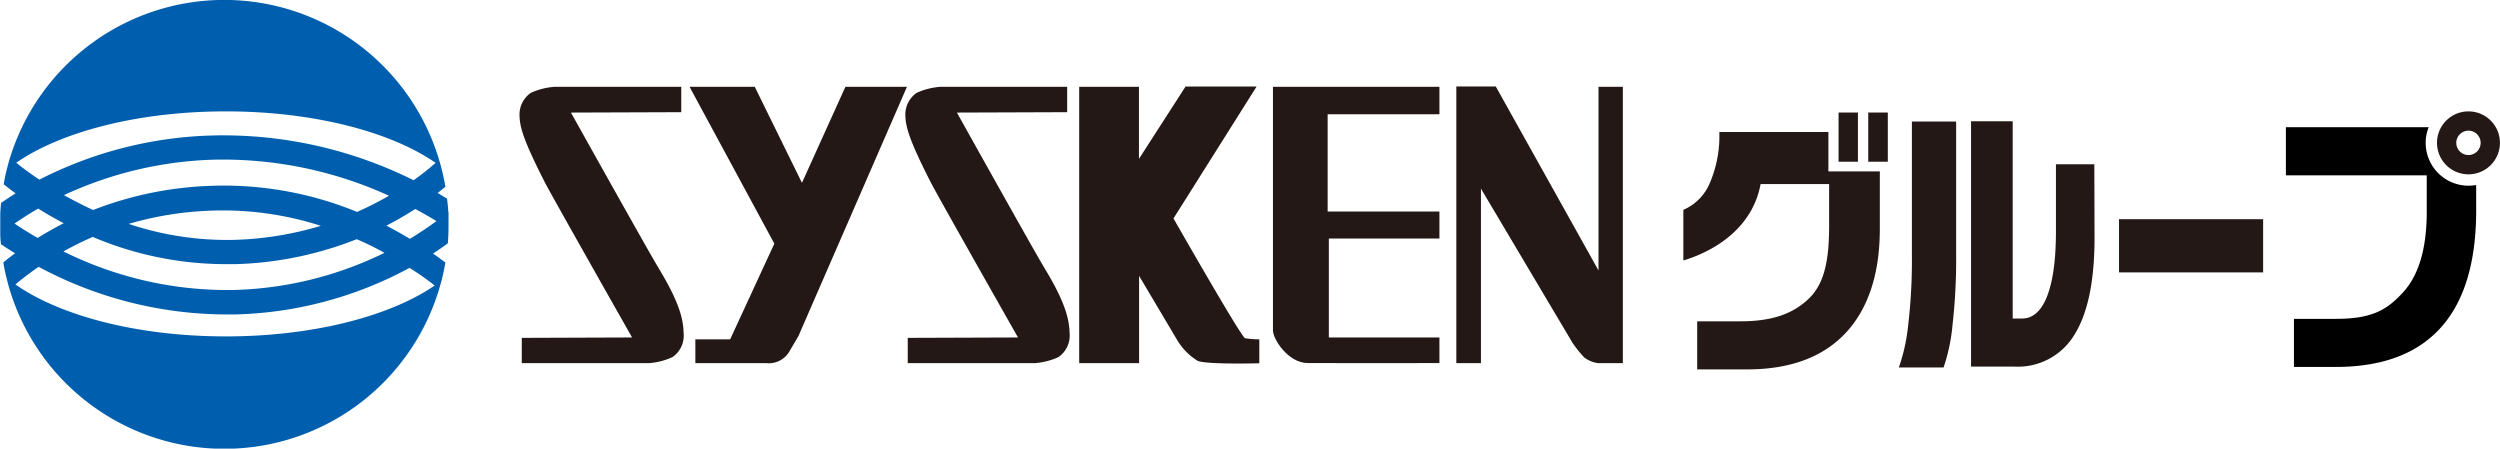 <svg xmlns="http://www.w3.org/2000/svg" viewBox="0 0 375.74 67.42">
  <defs>
    <style>
      .cls-1 {
        fill: #005eae;
      }

      .cls-2 {
        fill: #231815;
      }
    </style>
  </defs>
  <g id="レイヤー_2" data-name="レイヤー 2">
    <g id="レイヤー_1-2" data-name="レイヤー 1">
      <path class="cls-1" d="M67.36,31.81c0-.66-.1-1.31-.17-1.95L65.78,29c.41-.32.8-.63,1.16-.93a30.39,30.39,0,0,0-.65-3c-.09-.35-.19-.71-.3-1.06A33.71,33.71,0,0,0,1.51,23.7c-.19.6-.35,1.22-.51,1.84S.68,27,.55,27.69c.54.43,1.13.89,1.8,1.37-.81.5-1.54,1-2.19,1.44q-.08.8-.12,1.59c0,.54,0,1.08,0,1.62s0,1,0,1.49.06,1,.1,1.5c.63.43,1.35.89,2.13,1.37C1.62,38.55,1,39,.5,39.46c.13.77.28,1.52.47,2.27s.3,1.2.48,1.78A33.71,33.71,0,0,0,66,43.44q.19-.63.36-1.26c.23-.89.42-1.8.58-2.72-.55-.42-1.17-.88-1.85-1.35.82-.54,1.56-1.06,2.22-1.54.06-.72.09-1.45.1-2.18,0-.23,0-.45,0-.68,0-.63,0-1.27,0-1.9M2.44,24.46c6.69-4.64,18.29-7.72,31.5-7.72s24.85,3.09,31.53,7.74a39.73,39.73,0,0,1-3.31,2.61A64.14,64.14,0,0,0,32,20.36,60.46,60.46,0,0,0,5.92,27C4.54,26.09,3.37,25.21,2.44,24.46ZM57.78,38a54.53,54.53,0,0,1-22.52,5.58A55.41,55.41,0,0,1,9.53,37.79a47.72,47.72,0,0,1,4.41-2.18A51.22,51.22,0,0,0,33.81,39.7l1.57,0a53.48,53.48,0,0,0,18.23-3.75C55.11,36.59,56.5,37.28,57.78,38ZM19.34,33.65a50,50,0,0,1,12.77-2,47.94,47.94,0,0,1,16.11,2.29,49.82,49.82,0,0,1-13,2.11A46.5,46.5,0,0,1,19.34,33.65ZM32,27.92a53.69,53.69,0,0,0-18,3.64c-1.58-.71-3-1.47-4.39-2.23A57.2,57.2,0,0,1,32.11,24a60.08,60.08,0,0,1,26.35,5.42,48.69,48.69,0,0,1-4.8,2.43A52.73,52.73,0,0,0,32,27.92ZM2.18,33.6c1-.68,2.16-1.45,3.56-2.25,1.17.73,2.46,1.48,3.84,2.2-1.42.72-2.72,1.47-3.92,2.21C4.32,35,3.15,34.25,2.18,33.6Zm63.15,9.31c-6.71,4.61-18.26,7.65-31.39,7.65C20.65,50.56,9,47.45,2.32,42.75c.93-.78,2.1-1.7,3.49-2.65a59.83,59.83,0,0,0,27.84,7.16l1.73,0a58,58,0,0,0,26.17-7C63.09,41.22,64.36,42.15,65.33,42.91Zm-3.7-7c-1.09-.66-2.28-1.32-3.56-2a50,50,0,0,0,4.34-2.5c1.23.65,2.29,1.28,3.18,1.82C64.54,34,63.22,34.92,61.63,35.88Z"/>
      <g>
        <g>
          <path class="cls-2" d="M99,40.31c-1-1.55-13.19-23.39-13.19-23.39l16.58-.06V13.05H83.33a10.39,10.39,0,0,0-3.56.91,4,4,0,0,0-1.68,3.59c.06,1.74.78,3.92,3.76,9.78C82.68,29,95,50.72,95,50.72l-16.58.06v3.8h19.1a10.44,10.44,0,0,0,3.56-.91,3.93,3.93,0,0,0,1.67-3.58c-.06-1.74-.34-4.17-3.76-9.78"/>
          <path class="cls-2" d="M157,40.31c-1-1.55-13.18-23.39-13.18-23.39l16.57-.06V13.05H141.32a10.44,10.44,0,0,0-3.56.91,4,4,0,0,0-1.68,3.59c.07,1.74.79,3.92,3.77,9.78C140.67,29,153,50.72,153,50.72l-16.57.06v3.8h19.09a10.44,10.44,0,0,0,3.56-.91,3.93,3.93,0,0,0,1.68-3.58c-.07-1.74-.34-4.17-3.77-9.78"/>
          <path class="cls-2" d="M103.64,13.05h9.8l7.09,14.43,6.53-14.43h9.25L120,50.51s-.74,1.27-1.28,2.17a3.57,3.57,0,0,1-3.51,1.9H104.51V51h5.23l6.64-14.38L103.64,13.05"/>
          <path class="cls-2" d="M162.2,13.05V54.58h9V41.46L177,51.23a9.18,9.18,0,0,0,3,3c1.26.58,9.27.37,9.27.37V51a13.07,13.07,0,0,1-2.15-.17c-.58-.17-10.75-18-10.75-18l12.49-19.82H178.18l-7,10.87V13.05h-9"/>
          <path class="cls-2" d="M191.32,13.09V49.67c0,1.24,2.22,4.88,5.25,4.9s19.77,0,19.77,0V50.72H199.72V35.85h16.62V31.79h-16.8V17.17h16.8V13.05l-25,0"/>
          <path class="cls-2" d="M218.88,13.05V54.58h3.7V28.35l13.79,23.22a19.26,19.26,0,0,0,1.72,2.14,4.41,4.41,0,0,0,2.11.87h3.71V13.05h-3.66v27.6L224.81,13l-5.93,0"/>
        </g>
        <g>
          <path class="cls-2" d="M253,39.15V31.54a7.56,7.56,0,0,0,4-4.08,18,18,0,0,0,1.41-7.62H274.8v5.92h7.73v8.63q0,9.27-4.32,14.71-5.15,6.42-15.67,6.42h-7.46V48.29h6.52c4.79,0,7.94-1.15,10.31-3.46s3-5.95,3-10.91V27.66h-10.3C263.41,34.19,257.85,37.68,253,39.15Zm26.24-14.84h-2.91v-7.4h2.91Zm4.49,0h-2.94v-7.4h2.94Z"/>
          <path class="cls-2" d="M294,38.22a88.06,88.06,0,0,1-.55,10.69,27.37,27.37,0,0,1-1.34,6.32h-6.72a27.68,27.68,0,0,0,1.4-6.36,82.81,82.81,0,0,0,.56-10.44V18.27H294Zm20.8-2.47q0,9.69-3,14.52a9.93,9.93,0,0,1-9.06,4.83h-6.5V18.23h6.26V47.87h1.42q2.3,0,3.61-3Q309,41.44,309,34.77V24.69h5.77Z"/>
          <path class="cls-2" d="M340.14,40.94H318.48v-8h21.66Z"/>
          <path class="cls-2" d="M371,16.74a4.73,4.73,0,1,0,4.73,4.73A4.73,4.73,0,0,0,371,16.74Zm0,6.56a1.83,1.83,0,1,1,1.83-1.83A1.83,1.83,0,0,1,371,23.3Z"/>
          <path d="M364.57,21.47a6.34,6.34,0,0,1,.45-2.35H343.56v7.23h21.17v5.49q0,8.11-3.47,12c-2.46,2.72-4.73,4.08-10.11,4.08h-6.38v7.23h6.28q10.47,0,15.79-5.91t5.32-17.65V27.81a7.34,7.34,0,0,1-1.15.1A6.44,6.44,0,0,1,364.57,21.47Z"/>
        </g>
      </g>
    </g>
  </g>
</svg>
